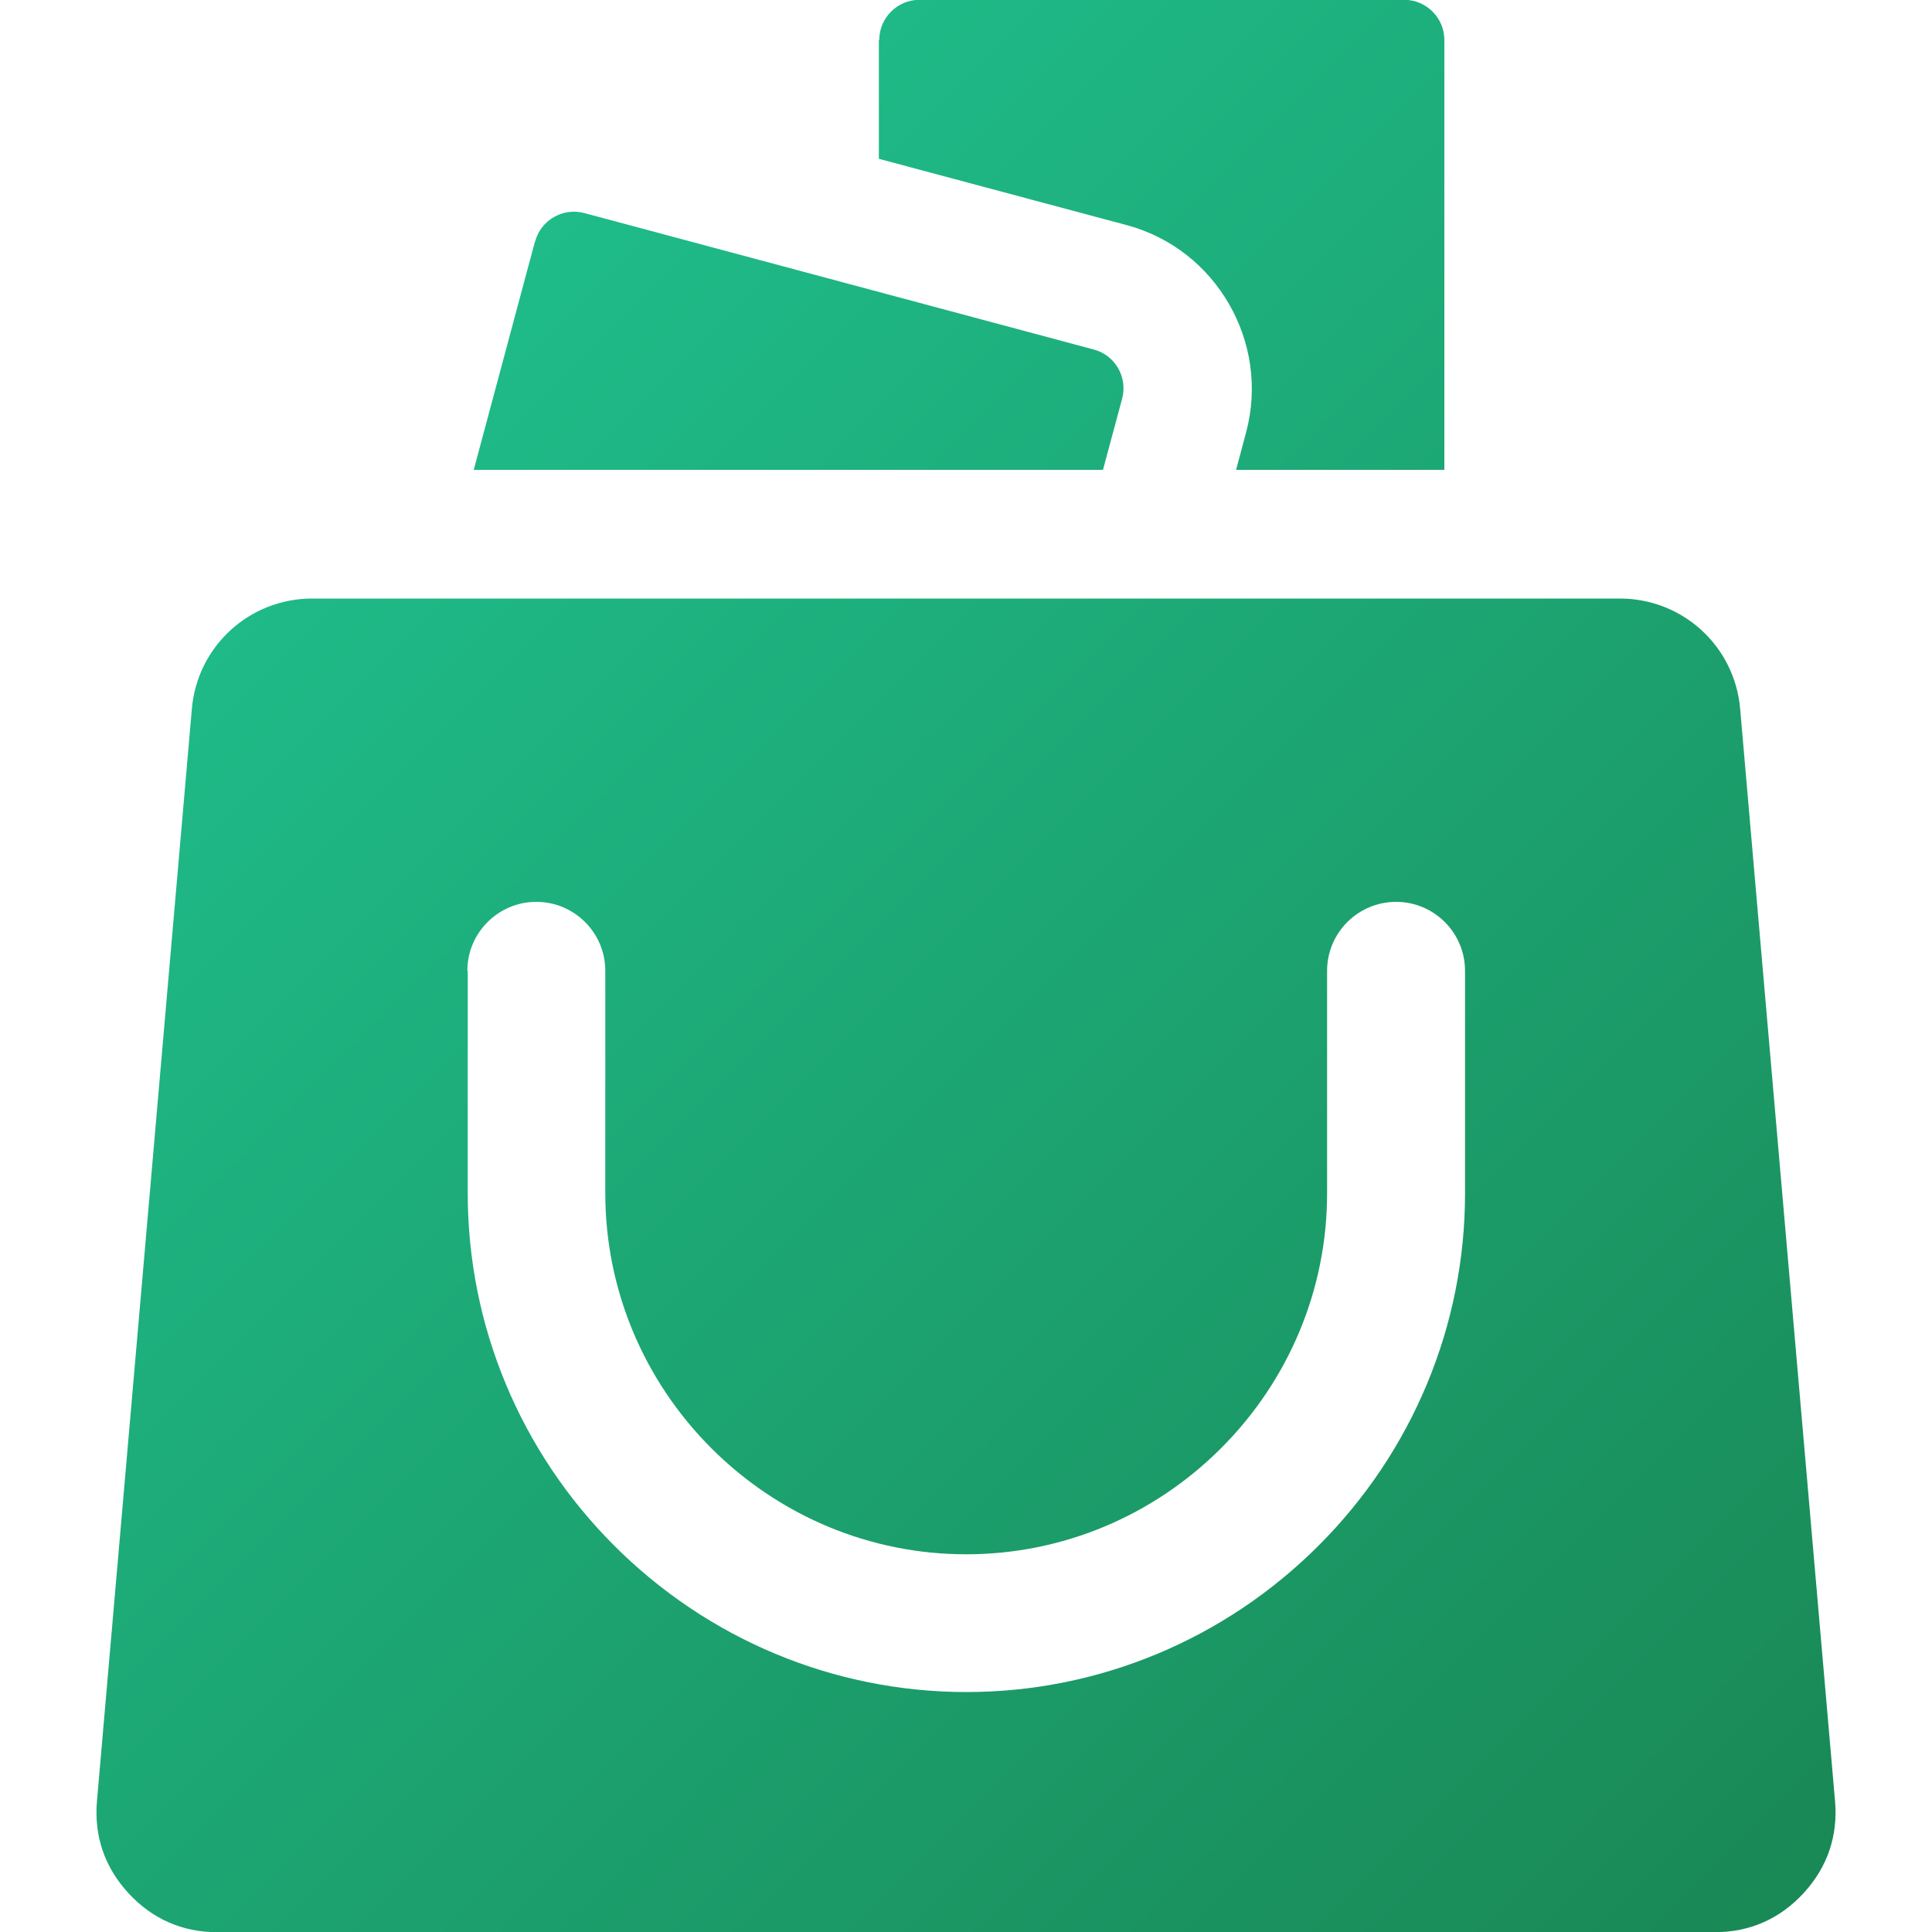 <?xml version="1.0" encoding="UTF-8"?>
<svg id="Layer_1" data-name="Layer 1" xmlns="http://www.w3.org/2000/svg" xmlns:xlink="http://www.w3.org/1999/xlink" viewBox="0 0 100 100">
  <defs>
    <style>
      .cls-1 {
        fill: url(#linear-gradient);
        fill-rule: evenodd;
      }
    </style>
    <linearGradient id="linear-gradient" x1="-4.61" y1="4.29" x2="93.4" y2="102.29" gradientUnits="userSpaceOnUse">
      <stop offset="0" stop-color="#20c997"/>
      <stop offset="1" stop-color="#198754"/>
    </linearGradient>
  </defs>
  <path class="cls-1" d="M27.69,12.5l-3.17,11.82h32.57l.99-3.68c.3-1.11-.36-2.26-1.47-2.55l-26.36-7.06c-1.11-.3-2.26.36-2.55,1.47ZM45.51,2.07C45.51.92,46.45-.01,47.59-.01h25.09c1.15,0,2.08.94,2.08,2.08v22.25h-10.78l.52-1.95c1.24-4.64-1.54-9.48-6.19-10.72l-12.82-3.43V2.07h0ZM11.25,100.01h77.5c1.82,0,3.38-.69,4.61-2.03s1.78-2.96,1.62-4.77l-4.91-56.52c-.28-3.24-2.97-5.71-6.23-5.71H16.16c-3.25,0-5.95,2.47-6.23,5.71l-4.91,56.52c-.16,1.81.39,3.43,1.62,4.77,1.23,1.34,2.79,2.03,4.61,2.03h0ZM24.19,50.25c0-1.97,1.6-3.57,3.57-3.57s3.57,1.6,3.57,3.57v11.52c0,4.96,1.98,9.68,5.49,13.19,3.51,3.51,8.22,5.49,13.19,5.49s9.68-1.98,13.19-5.49,5.49-8.22,5.49-13.19v-11.52c0-1.97,1.6-3.57,3.57-3.57s3.57,1.6,3.57,3.57v11.52c0,6.86-2.73,13.38-7.58,18.23-4.85,4.85-11.37,7.58-18.23,7.58s-13.38-2.73-18.23-7.58c-4.85-4.85-7.58-11.37-7.58-18.23v-11.52h0Z"/>
</svg>